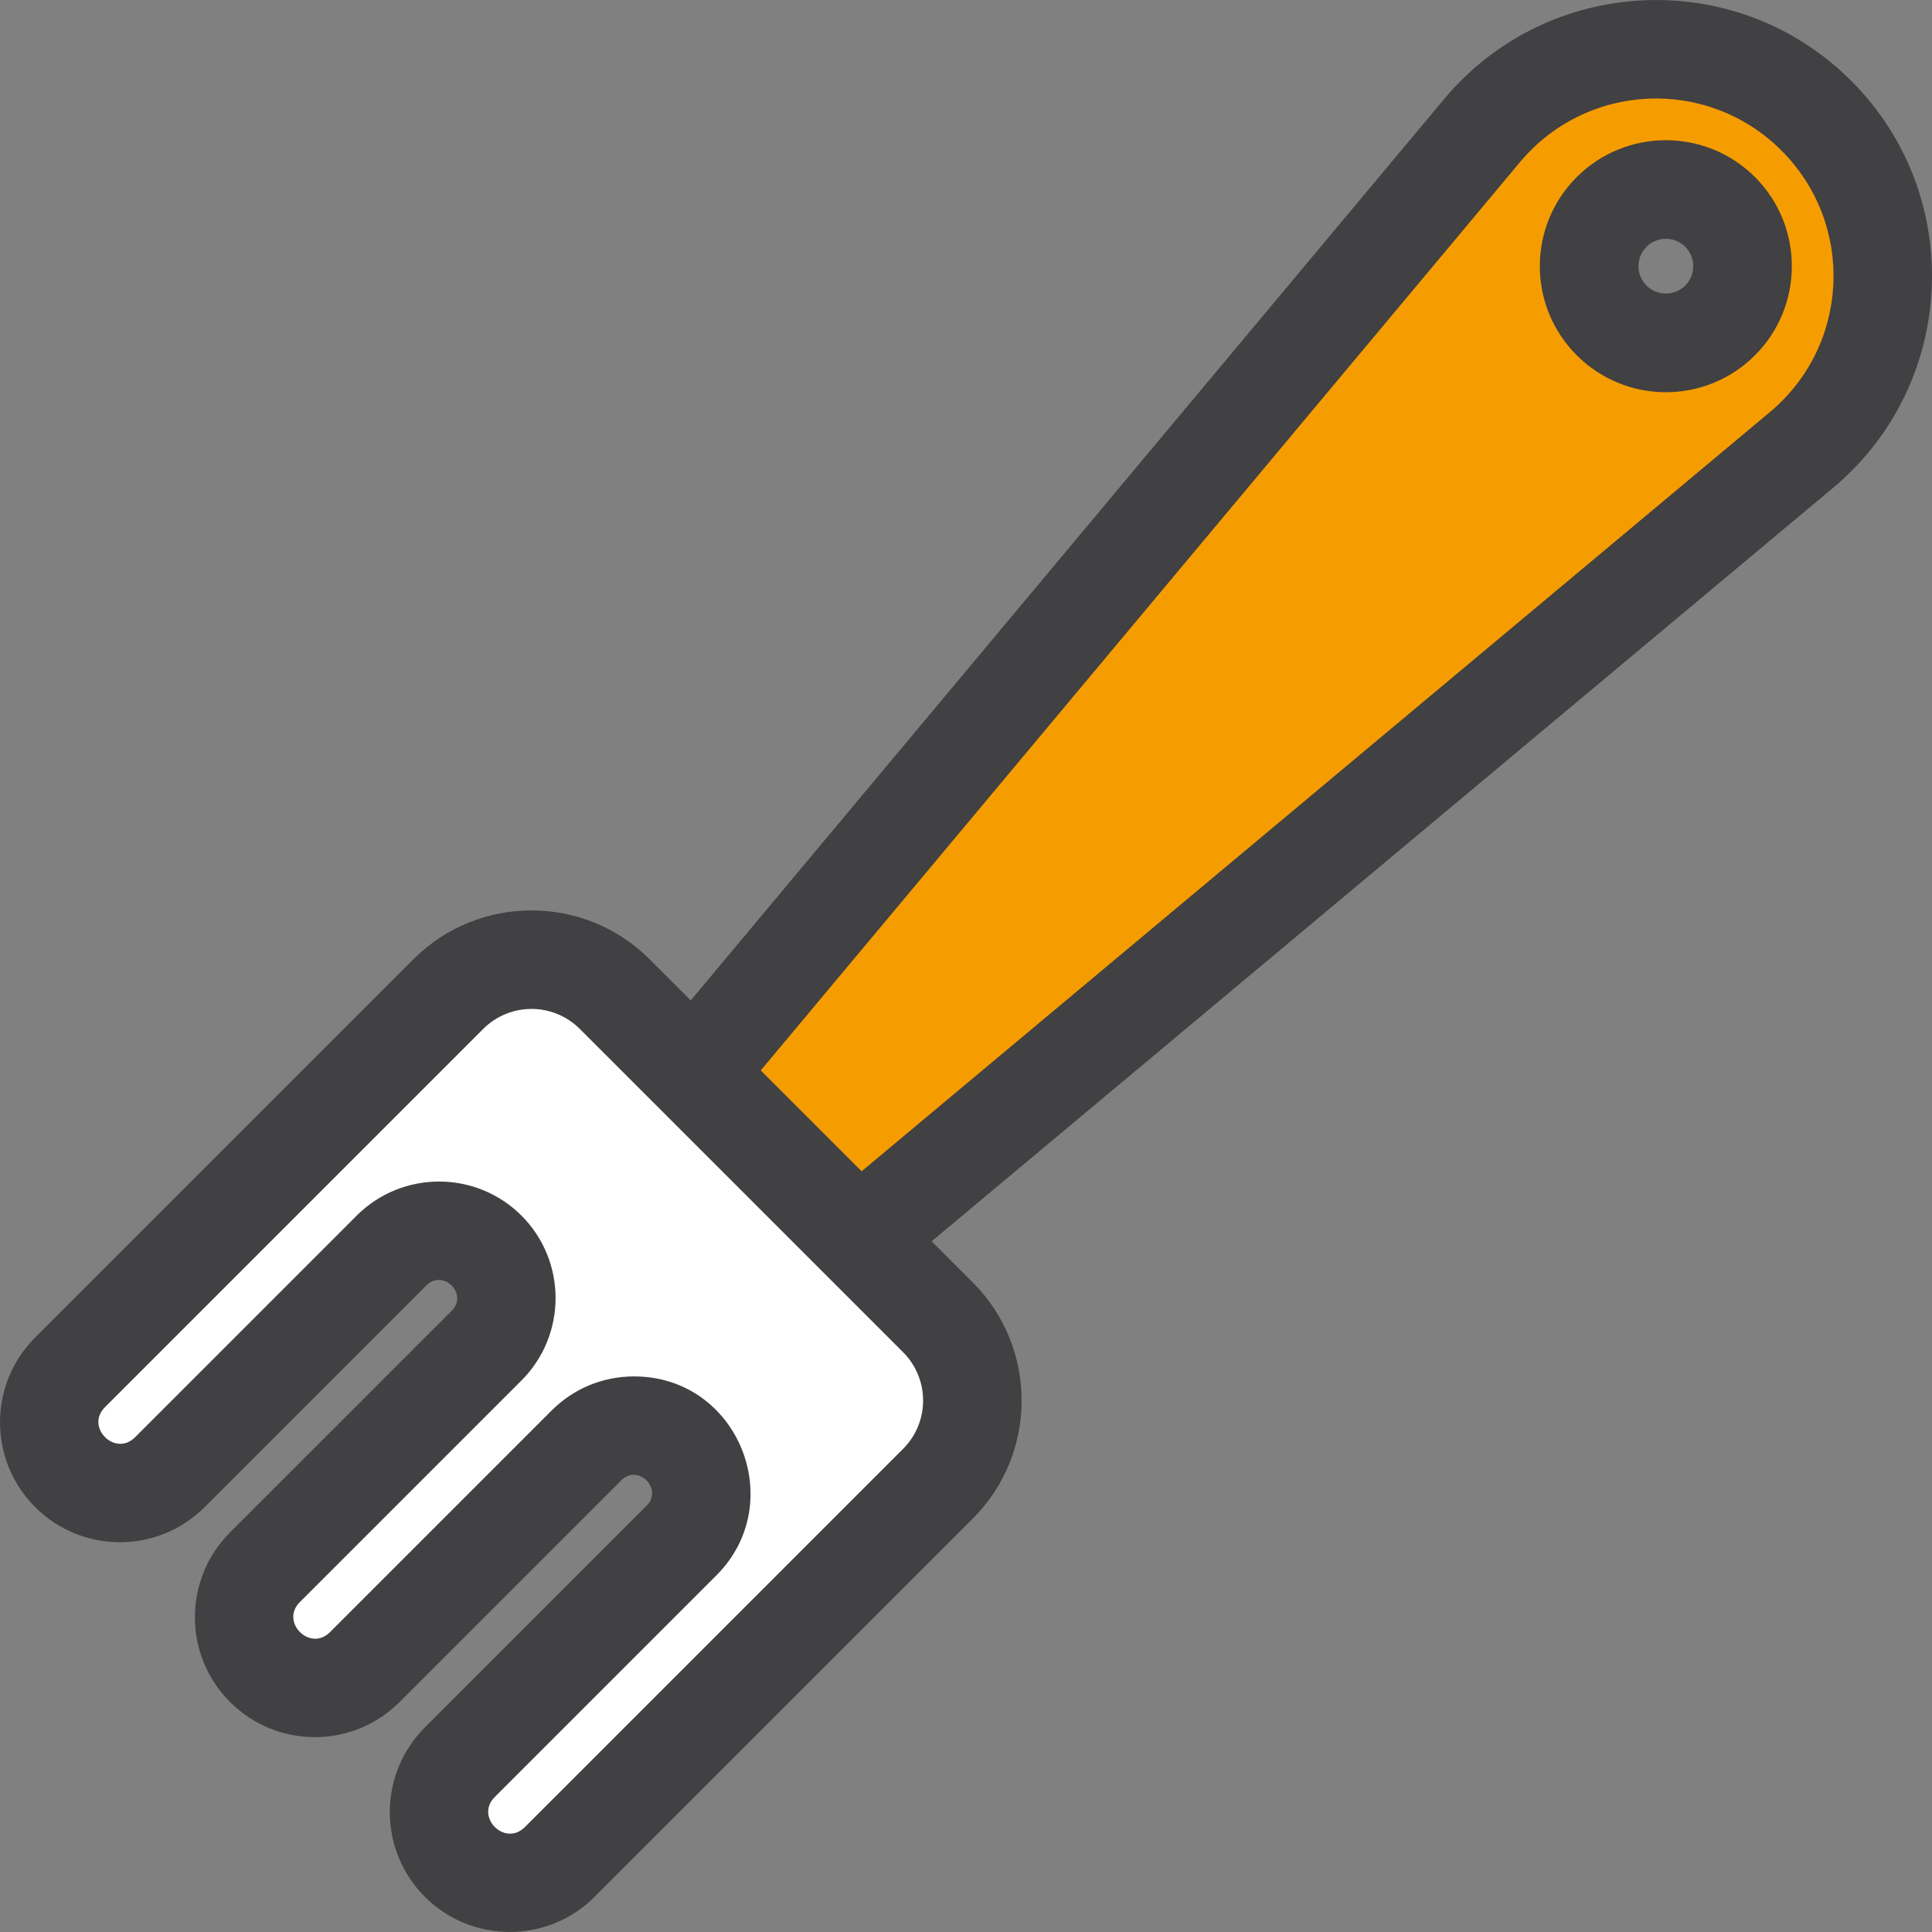 <?xml version="1.0" encoding="iso-8859-1"?>
<!-- Uploaded to: SVG Repo, www.svgrepo.com, Generator: SVG Repo Mixer Tools -->
<svg height="800px" width="800px" version="1.1" id="Layer_1" xmlns="http://www.w3.org/2000/svg" xmlns:xlink="http://www.w3.org/1999/xlink" 
	 viewBox="0 0 293.846 293.846" xml:space="preserve">
<rect x="0" y="0" width="293.846" height="293.846" fill="#808080" stroke="none"/>
<g>
	<path style="fill:#FFFFFF;" d="M25.831,223.915l33.719-33.719c3.994-3.994,10.469-3.994,14.462,0l0,0
		c3.994,3.994,3.994,10.469,0,14.462l-33.719,33.719c-4.193,4.193-4.193,10.99,0,15.182l0,0c4.193,4.193,10.99,4.193,15.182,0
		l33.719-33.719c3.994-3.994,10.468-3.994,14.462,0l0,0c3.994,3.994,3.994,10.469,0,14.462l-33.719,33.719
		c-4.193,4.193-4.193,10.99,0,15.182l0,0c4.192,4.193,10.99,4.193,15.182,0l40.95-40.95l16.581-16.581
		c6.991-6.991,6.991-18.327,0-25.318L93.496,151.2c-6.991-6.991-18.327-6.991-25.318,0l-16.581,16.581l-40.95,40.95
		c-4.192,4.193-4.192,10.99,0,15.182l0,0C14.841,228.107,21.639,228.107,25.831,223.915z"/>
	<g>
		<path style="fill:#F59D00;" d="M225.411,19.864L105.554,163.257l25.042,25.042L273.989,68.442
			c15.544-12.993,16.594-36.521,2.268-50.846l0,0C261.932,3.271,238.404,4.32,225.411,19.864z M261.618,32.235
			c4.556,4.556,4.556,11.943,0,16.499s-11.943,4.556-16.499,0s-4.556-11.943,0-16.499C249.675,27.679,257.062,27.679,261.618,32.235
			z"/>
		<g>
			<path style="fill:#414042;" d="M281.56,12.293c-17.493-17.494-46.163-16.07-61.904,2.761L105.059,152.155l-6.257-6.257
				c-9.903-9.905-26.019-9.905-35.924,0L5.346,203.429c-7.127,7.127-7.128,18.66-0.001,25.789c7.127,7.127,18.663,7.128,25.789,0
				l33.719-33.719c2.549-2.549,6.403,1.308,3.856,3.856l-33.72,33.719c-7.126,7.126-7.127,18.661,0,25.789
				c7.127,7.127,18.662,7.128,25.789,0l33.719-33.719c2.549-2.549,6.395,1.317,3.856,3.855l-33.719,33.719
				c-7.127,7.126-7.128,18.662,0,25.789c7.117,7.117,18.686,7.103,25.789,0l57.531-57.532c9.904-9.904,9.904-26.02,0-35.924
				l-6.257-6.257L278.799,74.197C297.704,58.395,298.987,29.718,281.56,12.293z M137.349,220.369L79.818,277.9
				c-3.021,3.021-7.605-1.547-4.576-4.576l33.719-33.719c11.053-11.053,3.331-30.26-12.534-30.26c-4.735,0-9.187,1.844-12.535,5.192
				l-33.72,33.719c-3.006,3.008-7.602-1.548-4.576-4.576l33.72-33.72c6.911-6.911,6.911-18.157,0-25.068
				c-6.911-6.913-18.158-6.912-25.069,0l-33.719,33.719l0,0c-3.005,3.007-7.604-1.546-4.576-4.576l57.532-57.532
				c4.065-4.065,10.646-4.066,14.712,0c22.411,22.411,26.884,26.884,49.154,49.154C141.414,209.723,141.415,216.303,137.349,220.369
				z M269.179,62.688L131.05,178.145l-15.342-15.342L231.165,24.674c10.176-12.174,28.556-13.009,39.789-1.775
				C282.173,34.119,281.369,52.498,269.179,62.688z"/>
			<path style="fill:#414042;" d="M239.816,26.932c-7.491,7.491-7.491,19.615,0,27.105c7.491,7.491,19.615,7.491,27.105,0
				c7.473-7.473,7.473-19.632,0-27.105C259.449,19.458,247.288,19.458,239.816,26.932z M256.315,43.431
				c-1.625,1.624-4.268,1.624-5.893,0c-1.625-1.625-1.625-4.268,0-5.893c1.625-1.624,4.267-1.625,5.893,0
				C257.939,39.163,257.939,41.806,256.315,43.431z"/>
		</g>
	</g>
</g>
</svg>